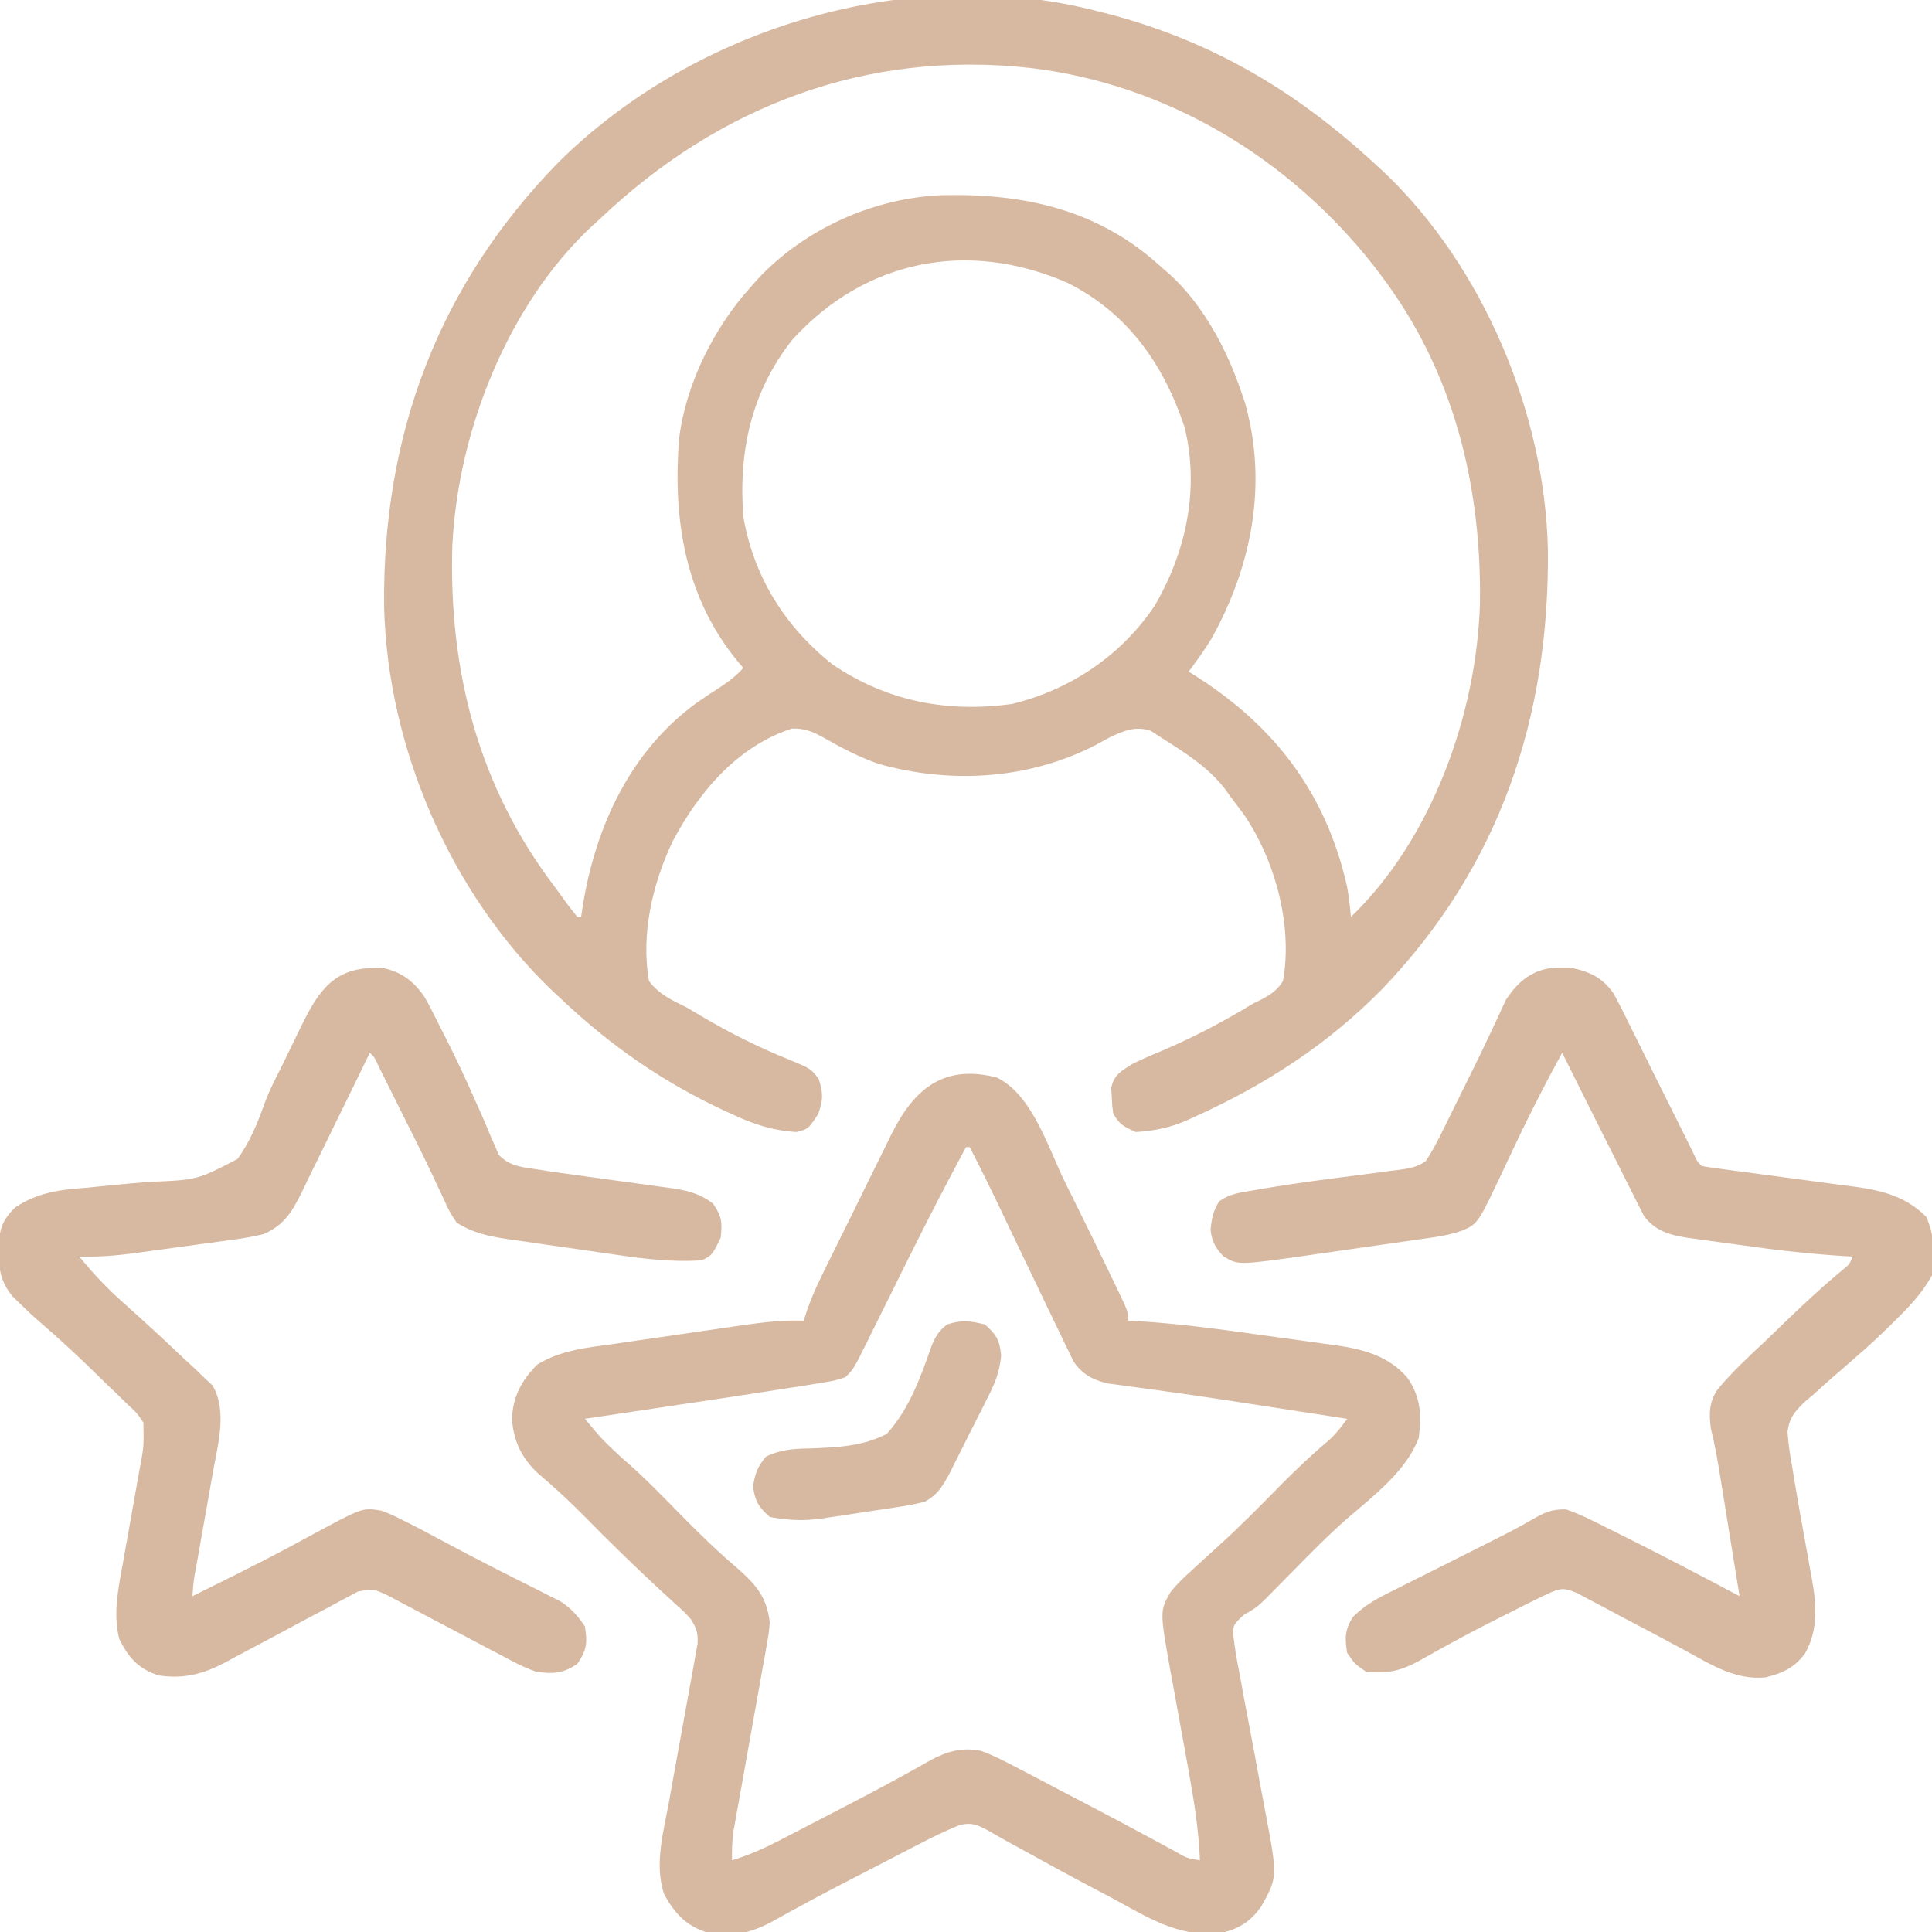 <svg xmlns="http://www.w3.org/2000/svg" width="512" height="512"><path d="M0 0 C0.784 0.199 1.568 0.397 2.376 0.602 C30.336 7.872 52.928 21.388 74 41 C74.678 41.624 75.356 42.248 76.055 42.891 C102.109 67.794 118.374 106.632 119.203 142.457 C119.682 187.077 106.467 226.582 75.288 259.115 C60.809 273.841 44.279 284.528 25.5 293 C24.866 293.291 24.232 293.582 23.578 293.882 C18.98 295.874 14.957 296.692 10 297 C7.002 295.66 5.472 294.944 4 292 C3.727 289.977 3.727 289.977 3.625 287.625 C3.576 286.854 3.527 286.083 3.477 285.289 C4.277 281.79 6.021 280.929 9 279 C11.762 277.624 14.589 276.435 17.438 275.25 C25.685 271.697 33.334 267.677 41 263 C41.871 262.568 42.743 262.136 43.641 261.691 C46.104 260.309 47.454 259.373 49 257 C51.657 242.326 46.929 224.976 38.625 212.812 C37.429 211.199 36.221 209.594 35 208 C34.562 207.384 34.123 206.768 33.672 206.133 C29.029 200.064 22.381 196.048 16 192 C15.332 191.563 14.665 191.126 13.977 190.676 C9.934 189.294 6.617 190.702 2.914 192.488 C1.829 193.09 0.743 193.692 -0.375 194.312 C-18.191 203.555 -38.915 204.874 -58.172 199.426 C-63.221 197.681 -67.972 195.21 -72.599 192.555 C-75.608 190.883 -77.652 189.992 -81.125 190.074 C-95.557 194.722 -105.937 207.045 -112.75 220 C-118.065 231.136 -121.217 244.731 -119 257 C-116.334 260.534 -112.914 262.057 -109 264 C-107.773 264.712 -106.552 265.434 -105.336 266.164 C-97.847 270.614 -90.214 274.431 -82.14 277.705 C-76.092 280.198 -76.092 280.198 -74 283 C-72.835 286.744 -72.832 288.541 -74.188 292.25 C-76.806 296.223 -76.806 296.223 -80 297 C-86.2 296.584 -91.017 295.043 -96.625 292.438 C-97.407 292.08 -98.189 291.723 -98.995 291.355 C-115.099 283.874 -129.087 274.224 -142 262 C-142.884 261.18 -143.769 260.36 -144.68 259.516 C-171.614 233.726 -188.273 195.127 -189.203 157.918 C-189.736 112.405 -174.891 72.654 -143 40 C-106.784 4.157 -49.879 -12.989 0 0 Z M-132 55 C-132.634 55.57 -133.268 56.14 -133.922 56.727 C-156.373 77.574 -169.669 111.321 -171.123 141.554 C-172.111 174.608 -164.261 205.397 -144 232 C-143.386 232.846 -142.773 233.691 -142.141 234.562 C-140.135 237.332 -140.135 237.332 -138 240 C-137.67 240 -137.34 240 -137 240 C-136.853 239.019 -136.706 238.038 -136.555 237.027 C-133.181 216.126 -124.038 196.165 -106.508 183.348 C-104.285 181.79 -102.032 180.313 -99.75 178.84 C-97.521 177.348 -95.778 175.982 -94 174 C-94.436 173.501 -94.871 173.002 -95.32 172.488 C-109.489 155.407 -112.783 134.517 -111 113 C-109.191 98.631 -101.706 83.694 -92 73 C-91.397 72.317 -90.793 71.634 -90.172 70.93 C-77.725 57.623 -59.411 49.427 -41.301 48.719 C-19.28 48.218 0.451 52.644 17 68 C17.607 68.517 18.214 69.034 18.84 69.566 C27.826 77.697 34.176 89.648 38 101 C38.318 101.945 38.637 102.89 38.965 103.863 C45.015 125.359 40.71 147.056 30.098 166.18 C28.243 169.255 26.135 172.114 24 175 C24.727 175.45 25.454 175.9 26.203 176.363 C47.067 189.711 60.464 207.423 66 232 C66.466 234.686 66.782 237.281 67 240 C88.445 219.416 100.355 186.187 101.203 156.855 C101.637 125.525 94.192 95.363 75 70 C74.316 69.095 73.631 68.19 72.926 67.258 C50.525 38.864 18.243 19.299 -18 15 C-61.533 10.206 -100.554 25.117 -132 55 Z M-81 87 C-91.935 100.87 -95.345 116.729 -94 134 C-91.21 149.945 -82.929 163.14 -70.301 173.137 C-55.794 182.899 -39.999 185.903 -22.867 183.574 C-7.37 179.804 6.008 170.827 14.938 157.625 C23.339 143.328 26.912 126.587 22.938 110.25 C17.415 93.63 7.938 80.033 -8 72 C-34.216 60.486 -61.542 65.631 -81 87 Z " fill="#D7B9A1" transform="translate(291,3)"></path><path d="M0 0 C9.492 4.543 13.758 18.962 18.176 27.895 C18.837 29.224 19.497 30.554 20.158 31.884 C23.922 39.468 27.652 47.067 31.301 54.707 C31.672 55.48 32.043 56.252 32.425 57.049 C34.863 62.213 34.863 62.213 34.863 64.457 C35.585 64.491 36.307 64.525 37.051 64.559 C48.251 65.215 59.312 66.734 70.415 68.303 C73.75 68.771 77.088 69.219 80.426 69.666 C82.569 69.966 84.712 70.268 86.855 70.57 C87.842 70.7 88.829 70.829 89.845 70.962 C97.186 72.035 103.784 73.753 108.801 79.52 C112.368 84.6 112.621 89.419 111.863 95.457 C108.668 104.146 99.992 110.78 93.172 116.633 C88.111 121.034 83.443 125.807 78.738 130.582 C77.009 132.337 75.277 134.09 73.543 135.84 C72.787 136.607 72.032 137.374 71.253 138.165 C68.863 140.457 68.863 140.457 65.471 142.428 C62.606 145.128 62.606 145.128 62.733 148.114 C63.139 151.637 63.763 155.059 64.465 158.535 C64.817 160.493 65.169 162.451 65.521 164.409 C66.023 167.152 66.555 169.889 67.087 172.626 C68.007 177.396 68.877 182.175 69.749 186.954 C70.216 189.495 70.694 192.034 71.185 194.57 C74.458 211.927 74.458 211.927 70.074 219.73 C67.094 223.98 63.622 225.962 58.58 226.867 C47.858 227.668 39.9 222.543 30.801 217.582 C29.146 216.706 27.491 215.832 25.834 214.96 C18.991 211.349 12.197 207.655 5.434 203.898 C4.56 203.419 3.686 202.94 2.785 202.447 C1.268 201.609 -0.239 200.753 -1.733 199.874 C-4.757 198.19 -6.44 197.284 -9.874 198.136 C-13.629 199.656 -17.191 201.402 -20.781 203.273 C-21.509 203.649 -22.237 204.024 -22.987 204.411 C-25.31 205.61 -27.63 206.815 -29.949 208.02 C-31.464 208.802 -32.979 209.584 -34.494 210.365 C-36.007 211.147 -37.519 211.929 -39.031 212.711 C-40.155 213.291 -40.155 213.291 -41.302 213.884 C-45.169 215.889 -49.013 217.927 -52.831 220.026 C-53.591 220.44 -54.352 220.854 -55.135 221.281 C-56.574 222.067 -58.007 222.861 -59.435 223.666 C-65.276 226.845 -70.525 227.921 -77.137 226.457 C-82.511 224.669 -85.422 221.365 -88.137 216.457 C-90.772 208.553 -88.351 200.077 -86.879 192.129 C-86.533 190.194 -86.186 188.259 -85.841 186.324 C-84.992 181.58 -84.128 176.839 -83.258 172.1 C-82.768 169.428 -82.286 166.755 -81.81 164.08 C-81.363 161.568 -80.905 159.057 -80.435 156.548 C-80.234 155.413 -80.034 154.278 -79.828 153.108 C-79.646 152.111 -79.463 151.114 -79.276 150.086 C-79.121 147.161 -79.558 145.885 -81.137 143.457 C-82.653 141.757 -82.653 141.757 -84.453 140.164 C-85.127 139.542 -85.8 138.92 -86.494 138.279 C-87.222 137.616 -87.95 136.953 -88.699 136.27 C-95.722 129.777 -102.549 123.13 -109.25 116.306 C-113.16 112.347 -117.168 108.609 -121.428 105.027 C-125.763 101.045 -127.95 96.663 -128.449 90.77 C-128.361 84.789 -125.94 80.26 -121.762 76.082 C-115.364 72.122 -108.075 71.558 -100.766 70.512 C-99.57 70.337 -98.374 70.162 -97.142 69.982 C-94.619 69.615 -92.095 69.25 -89.57 68.888 C-85.715 68.334 -81.863 67.769 -78.01 67.203 C-75.553 66.847 -73.097 66.491 -70.641 66.137 C-69.493 65.968 -68.344 65.799 -67.162 65.625 C-61.766 64.858 -56.588 64.247 -51.137 64.457 C-50.858 63.578 -50.58 62.698 -50.293 61.792 C-49.241 58.759 -48.042 55.978 -46.634 53.098 C-46.136 52.076 -45.638 51.055 -45.126 50.003 C-44.589 48.915 -44.053 47.828 -43.5 46.707 C-42.664 45.01 -42.664 45.01 -41.81 43.278 C-40.63 40.89 -39.447 38.503 -38.262 36.117 C-36.753 33.078 -35.264 30.03 -33.778 26.979 C-32.345 24.048 -30.89 21.128 -29.438 18.207 C-28.911 17.119 -28.385 16.032 -27.843 14.911 C-21.804 2.902 -13.99 -3.555 0 0 Z M-8.137 18.457 C-13.227 27.905 -18.144 37.431 -22.926 47.039 C-23.347 47.885 -23.768 48.731 -24.202 49.602 C-26.348 53.916 -28.489 58.233 -30.622 62.553 C-31.428 64.176 -32.233 65.799 -33.039 67.422 C-33.408 68.172 -33.776 68.923 -34.156 69.696 C-37.974 77.37 -37.974 77.37 -40.137 79.457 C-42.963 80.357 -42.963 80.357 -46.605 80.945 C-47.291 81.06 -47.977 81.175 -48.683 81.293 C-51.165 81.701 -53.65 82.08 -56.137 82.457 C-58.229 82.784 -60.322 83.111 -62.414 83.439 C-69.484 84.535 -76.56 85.591 -83.637 86.645 C-86.117 87.016 -88.598 87.388 -91.078 87.76 C-97.097 88.662 -103.117 89.561 -109.137 90.457 C-104.584 95.927 -104.584 95.927 -99.387 100.77 C-93.428 105.845 -88.047 111.502 -82.559 117.074 C-78.133 121.54 -73.672 125.867 -68.871 129.929 C-63.799 134.397 -60.934 137.613 -60.137 144.457 C-60.396 147.347 -60.396 147.347 -60.941 150.383 C-61.141 151.528 -61.342 152.672 -61.548 153.852 C-61.884 155.685 -61.884 155.685 -62.227 157.555 C-62.568 159.49 -62.909 161.426 -63.25 163.362 C-63.729 166.064 -64.216 168.764 -64.704 171.464 C-65.556 176.193 -66.398 180.924 -67.234 185.656 C-67.68 188.172 -68.131 190.687 -68.586 193.201 C-68.79 194.343 -68.993 195.484 -69.203 196.66 C-69.384 197.662 -69.564 198.663 -69.75 199.694 C-70.118 202.325 -70.209 204.805 -70.137 207.457 C-65.499 206.045 -61.283 204.135 -57 201.895 C-55.99 201.373 -55.99 201.373 -54.96 200.84 C-53.527 200.099 -52.095 199.355 -50.664 198.61 C-48.433 197.449 -46.2 196.295 -43.965 195.143 C-37.614 191.862 -31.279 188.563 -25.02 185.109 C-24.163 184.641 -23.307 184.172 -22.425 183.689 C-20.915 182.858 -19.413 182.013 -17.921 181.15 C-13.39 178.659 -9.338 177.393 -4.137 178.457 C-0.537 179.793 2.794 181.523 6.176 183.332 C7.135 183.829 8.094 184.325 9.082 184.837 C12.018 186.362 14.941 187.908 17.863 189.457 C19.574 190.35 21.284 191.242 22.996 192.133 C29.124 195.331 35.23 198.569 41.309 201.859 C42.005 202.235 42.701 202.61 43.418 202.997 C44.722 203.702 46.023 204.41 47.322 205.122 C50.415 206.899 50.415 206.899 53.863 207.457 C53.539 199.72 52.381 192.22 51.016 184.609 C50.839 183.626 50.663 182.642 50.481 181.628 C49.737 177.511 48.985 173.395 48.226 169.281 C47.669 166.246 47.123 163.209 46.578 160.172 C46.406 159.26 46.234 158.348 46.057 157.409 C43.196 141.34 43.196 141.34 46.133 136.261 C47.893 134.117 49.8 132.312 51.863 130.457 C52.69 129.696 53.516 128.936 54.367 128.152 C55.799 126.842 57.231 125.532 58.676 124.235 C64.458 119.015 69.907 113.466 75.368 107.915 C79.473 103.764 83.643 99.811 88.128 96.071 C89.98 94.349 91.406 92.519 92.863 90.457 C87.82 89.677 82.777 88.899 77.734 88.121 C75.056 87.708 72.378 87.293 69.7 86.878 C61.619 85.628 53.538 84.392 45.438 83.273 C43.592 83.015 43.592 83.015 41.708 82.751 C39.449 82.438 37.188 82.133 34.927 81.839 C33.923 81.699 32.92 81.558 31.887 81.414 C30.602 81.244 30.602 81.244 29.291 81.07 C25.365 80.079 22.681 78.649 20.369 75.278 C19.962 74.435 19.556 73.592 19.137 72.723 C18.668 71.767 18.199 70.812 17.715 69.827 C17.228 68.798 16.74 67.768 16.238 66.707 C15.721 65.644 15.204 64.581 14.671 63.485 C13.054 60.15 11.457 56.804 9.863 53.457 C8.859 51.363 7.853 49.269 6.848 47.176 C4.988 43.298 3.136 39.416 1.289 35.531 C-1.441 29.8 -4.254 24.113 -7.137 18.457 C-7.467 18.457 -7.797 18.457 -8.137 18.457 Z " fill="#D7B9A1" transform="translate(264.137,285.543)"></path><path d="M0 0 C0.904 -0.04 1.807 -0.08 2.738 -0.121 C7.901 0.857 11.279 3.379 14.191 7.634 C15.706 10.319 17.085 13.042 18.438 15.812 C19.203 17.312 19.203 17.312 19.984 18.843 C22.674 24.164 25.198 29.534 27.59 34.996 C28.059 36.044 28.528 37.092 29.011 38.172 C29.903 40.185 30.766 42.21 31.595 44.25 C32 45.164 32.406 46.078 32.824 47.02 C33.162 47.826 33.499 48.633 33.846 49.464 C36.824 52.656 40.492 52.805 44.688 53.438 C45.463 53.561 46.239 53.684 47.038 53.811 C49.476 54.18 51.916 54.513 54.359 54.84 C56.176 55.093 57.992 55.346 59.809 55.6 C62.634 55.991 65.46 56.378 68.288 56.758 C71.042 57.129 73.795 57.515 76.547 57.902 C77.39 58.012 78.232 58.121 79.101 58.234 C83.583 58.877 87.014 59.591 90.688 62.438 C93.027 65.946 93.1 67.308 92.688 71.438 C90.423 76.07 90.423 76.07 87.688 77.438 C80.146 77.944 72.773 77.11 65.324 76.012 C64.289 75.863 63.253 75.715 62.186 75.562 C60.017 75.249 57.848 74.932 55.679 74.612 C52.368 74.124 49.055 73.656 45.74 73.189 C43.622 72.881 41.504 72.572 39.387 72.262 C38.402 72.124 37.418 71.986 36.403 71.845 C31.343 71.079 27.082 70.242 22.688 67.438 C20.844 64.629 20.844 64.629 19.188 61 C18.521 59.583 17.853 58.166 17.184 56.75 C16.804 55.935 16.425 55.121 16.035 54.281 C13.512 48.955 10.854 43.695 8.214 38.426 C7.255 36.51 6.301 34.591 5.348 32.672 C4.466 30.903 4.466 30.903 3.566 29.098 C3.036 28.032 2.506 26.966 1.959 25.867 C0.901 23.552 0.901 23.552 -0.312 22.438 C-0.575 22.98 -0.837 23.522 -1.107 24.081 C-3.846 29.736 -6.608 35.379 -9.382 41.017 C-10.414 43.121 -11.44 45.227 -12.46 47.337 C-13.93 50.373 -15.42 53.398 -16.914 56.422 C-17.364 57.364 -17.815 58.305 -18.278 59.276 C-20.863 64.448 -22.847 67.954 -28.312 70.438 C-31.464 71.266 -34.611 71.728 -37.84 72.141 C-38.747 72.268 -39.654 72.396 -40.589 72.527 C-42.5 72.793 -44.412 73.051 -46.325 73.303 C-49.239 73.686 -52.15 74.091 -55.061 74.5 C-56.924 74.756 -58.788 75.012 -60.652 75.266 C-61.948 75.444 -61.948 75.444 -63.27 75.625 C-67.998 76.243 -72.545 76.558 -77.312 76.438 C-73.712 80.813 -69.969 84.848 -65.719 88.602 C-60.295 93.446 -54.94 98.344 -49.688 103.375 C-48.779 104.205 -47.87 105.034 -46.934 105.889 C-46.076 106.718 -45.219 107.548 -44.336 108.402 C-43.562 109.131 -42.787 109.859 -41.99 110.609 C-38.061 117.235 -40.525 126.085 -41.844 133.312 C-41.999 134.204 -42.154 135.095 -42.315 136.013 C-42.806 138.823 -43.309 141.63 -43.812 144.438 C-44.314 147.274 -44.813 150.111 -45.31 152.948 C-45.619 154.704 -45.931 156.461 -46.245 158.216 C-47.023 162.301 -47.023 162.301 -47.312 166.438 C-44.373 164.983 -41.436 163.524 -38.5 162.062 C-37.603 161.616 -36.706 161.17 -35.782 160.711 C-31.182 158.411 -26.605 156.079 -22.07 153.652 C-21.239 153.207 -20.407 152.763 -19.55 152.304 C-17.979 151.459 -16.411 150.608 -14.846 149.75 C-2.226 142.964 -2.226 142.964 2.735 143.77 C4.826 144.513 6.723 145.406 8.688 146.438 C9.349 146.763 10.01 147.089 10.691 147.425 C12.857 148.517 14.991 149.658 17.125 150.812 C22.834 153.875 28.558 156.892 34.344 159.809 C35.469 160.38 36.593 160.951 37.752 161.54 C39.967 162.663 42.186 163.777 44.41 164.882 C45.428 165.402 46.447 165.922 47.496 166.457 C48.402 166.912 49.307 167.367 50.24 167.835 C53.097 169.706 54.78 171.614 56.688 174.438 C57.394 178.834 57.207 180.675 54.688 184.375 C50.928 186.96 48.073 187.118 43.688 186.438 C40.314 185.223 37.227 183.583 34.078 181.879 C33.189 181.415 32.3 180.951 31.383 180.474 C28.56 178.998 25.748 177.5 22.938 176 C20.11 174.508 17.281 173.021 14.449 171.537 C12.692 170.615 10.937 169.687 9.187 168.753 C7.994 168.122 7.994 168.122 6.778 167.479 C6.083 167.108 5.388 166.737 4.671 166.355 C0.728 164.501 0.728 164.501 -3.435 165.19 C-4.195 165.601 -4.955 166.012 -5.739 166.435 C-6.607 166.896 -7.475 167.356 -8.37 167.831 C-9.302 168.339 -10.235 168.847 -11.195 169.371 C-13.187 170.423 -15.179 171.474 -17.172 172.525 C-20.303 174.195 -23.43 175.871 -26.552 177.556 C-29.57 179.179 -32.6 180.776 -35.633 182.371 C-36.553 182.877 -37.473 183.384 -38.421 183.905 C-44.462 187.062 -49.485 188.449 -56.312 187.438 C-61.672 185.652 -64.178 182.818 -66.684 177.828 C-68.411 171.261 -66.979 164.442 -65.781 157.898 C-65.626 157.014 -65.471 156.129 -65.31 155.218 C-64.818 152.415 -64.316 149.614 -63.812 146.812 C-63.31 144.004 -62.809 141.195 -62.315 138.385 C-62.008 136.644 -61.697 134.903 -61.38 133.163 C-60.184 126.828 -60.184 126.828 -60.312 120.438 C-62.086 117.824 -62.086 117.824 -64.625 115.504 C-65.992 114.159 -65.992 114.159 -67.387 112.787 C-68.362 111.858 -69.337 110.929 -70.312 110 C-71.714 108.626 -71.714 108.626 -73.145 107.225 C-77.867 102.624 -82.68 98.162 -87.673 93.857 C-89.572 92.213 -91.401 90.515 -93.188 88.75 C-94.019 87.94 -94.019 87.94 -94.867 87.113 C-98.814 82.537 -98.745 78.211 -98.617 72.352 C-98.194 68.302 -97.193 66.318 -94.312 63.438 C-88.257 59.374 -82.292 58.703 -75.164 58.184 C-73.002 57.969 -70.841 57.749 -68.68 57.525 C-65.308 57.187 -61.943 56.875 -58.562 56.642 C-46.073 56.142 -46.073 56.142 -35.382 50.597 C-32.077 46.069 -30.064 41.089 -28.193 35.835 C-26.941 32.426 -25.327 29.301 -23.668 26.07 C-22.063 22.782 -20.466 19.491 -18.885 16.191 C-14.574 7.4 -10.696 0.257 0 0 Z " fill="#D7B9A1" transform="translate(98.312,256.562)"></path><path d="M0 0 C1.315 -0.002 1.315 -0.002 2.656 -0.004 C7.586 0.978 11.075 2.553 13.988 6.66 C15.496 9.334 16.856 12.046 18.188 14.812 C18.689 15.814 19.191 16.815 19.708 17.846 C21.323 21.076 22.911 24.319 24.5 27.562 C26.186 30.946 27.878 34.326 29.572 37.706 C30.637 39.837 31.698 41.971 32.755 44.106 C33.47 45.55 33.47 45.55 34.199 47.023 C34.62 47.877 35.041 48.731 35.475 49.611 C36.35 51.511 36.35 51.511 37.5 52.562 C38.987 52.84 40.485 53.06 41.985 53.255 C42.94 53.382 43.895 53.509 44.879 53.64 C45.92 53.776 46.962 53.911 48.035 54.051 C50.229 54.348 52.422 54.645 54.615 54.943 C58.081 55.41 61.548 55.873 65.016 56.325 C68.358 56.762 71.696 57.218 75.035 57.676 C76.063 57.805 77.09 57.934 78.148 58.068 C85.495 59.095 91.593 60.656 97 66.062 C99.177 71.143 99.463 76.122 98.5 81.562 C95.906 86.223 92.534 89.812 88.75 93.5 C88.215 94.029 87.68 94.557 87.128 95.102 C84.369 97.809 81.57 100.432 78.625 102.938 C77.248 104.144 75.874 105.353 74.5 106.562 C73.65 107.285 73.65 107.285 72.784 108.022 C70.801 109.73 68.869 111.485 66.938 113.25 C66.292 113.79 65.647 114.33 64.983 114.886 C62.262 117.438 60.644 119.29 60.217 123.07 C60.432 126.296 60.922 129.38 61.5 132.562 C61.725 133.934 61.949 135.305 62.17 136.677 C63.052 142.017 64.02 147.34 64.991 152.665 C65.408 154.958 65.815 157.252 66.223 159.547 C66.351 160.234 66.479 160.92 66.611 161.628 C67.879 168.801 68.484 175.304 64.816 181.797 C62.013 185.557 58.867 186.985 54.387 188.078 C46.438 188.88 39.988 184.719 33.265 181.062 C27.945 178.177 22.593 175.354 17.232 172.545 C15.266 171.509 13.309 170.457 11.352 169.404 C10.126 168.757 8.899 168.111 7.672 167.465 C6.58 166.882 5.488 166.299 4.362 165.699 C1.307 164.486 0.444 164.297 -2.5 165.562 C-4.029 166.242 -5.54 166.963 -7.035 167.715 C-7.918 168.157 -8.801 168.6 -9.71 169.055 C-11.122 169.77 -11.122 169.77 -12.562 170.5 C-13.535 170.986 -14.507 171.473 -15.508 171.974 C-20.35 174.409 -25.151 176.895 -29.895 179.516 C-30.736 179.976 -31.577 180.436 -32.443 180.91 C-34.022 181.78 -35.594 182.664 -37.156 183.564 C-42.218 186.345 -45.715 187.194 -51.5 186.562 C-54.5 184.5 -54.5 184.5 -56.5 181.562 C-57.127 177.658 -57.102 175.552 -55.034 172.153 C-51.588 168.63 -47.777 166.785 -43.387 164.621 C-42.499 164.172 -41.611 163.722 -40.696 163.259 C-37.866 161.828 -35.027 160.414 -32.188 159 C-29.361 157.579 -26.535 156.156 -23.711 154.73 C-21.956 153.847 -20.2 152.966 -18.442 152.089 C-14.768 150.251 -11.135 148.387 -7.58 146.327 C-4.181 144.38 -2.423 143.51 1.5 143.562 C5.141 144.808 8.511 146.509 11.938 148.25 C12.931 148.74 13.925 149.23 14.949 149.736 C25.889 155.167 36.712 160.836 47.5 166.562 C46.665 161.384 45.829 156.207 44.991 151.029 C44.707 149.269 44.423 147.508 44.139 145.748 C43.73 143.213 43.32 140.679 42.91 138.145 C42.784 137.361 42.658 136.577 42.528 135.77 C41.789 131.211 41.027 126.674 39.908 122.189 C39.367 118.297 39.407 115.21 41.644 111.838 C45.546 107.084 50.077 102.942 54.562 98.75 C55.903 97.456 57.241 96.16 58.576 94.861 C63.945 89.671 69.358 84.597 75.118 79.84 C76.633 78.59 76.633 78.59 77.5 76.562 C76.699 76.518 75.898 76.473 75.073 76.427 C65.902 75.851 56.859 74.809 47.765 73.516 C45.41 73.184 43.054 72.869 40.697 72.555 C39.182 72.342 37.667 72.129 36.152 71.914 C35.456 71.823 34.761 71.733 34.044 71.639 C29.233 70.929 25.268 69.874 22.221 65.89 C21.911 65.276 21.601 64.661 21.281 64.027 C20.728 62.955 20.728 62.955 20.164 61.861 C19.78 61.082 19.396 60.303 19 59.5 C18.586 58.688 18.173 57.876 17.747 57.04 C16.316 54.221 14.908 51.392 13.5 48.562 C12.624 46.819 11.748 45.076 10.871 43.333 C7.393 36.42 3.94 29.495 0.5 22.562 C-4.896 32.35 -9.842 42.303 -14.554 52.44 C-21.751 67.762 -21.751 67.762 -25.781 69.605 C-28.367 70.516 -30.699 71.041 -33.407 71.432 C-34.355 71.572 -35.304 71.712 -36.281 71.856 C-37.295 71.999 -38.31 72.142 -39.355 72.289 C-40.412 72.442 -41.469 72.594 -42.558 72.751 C-44.792 73.072 -47.028 73.39 -49.263 73.704 C-52.659 74.184 -56.053 74.677 -59.447 75.172 C-61.625 75.483 -63.803 75.793 -65.98 76.102 C-67.487 76.322 -67.487 76.322 -69.024 76.547 C-85.392 78.816 -85.392 78.816 -89.26 76.516 C-91.301 74.437 -92.428 72.406 -92.676 69.488 C-92.442 66.683 -91.983 64.27 -90.378 61.92 C-87.571 59.891 -84.856 59.616 -81.457 59.031 C-80.754 58.909 -80.051 58.786 -79.327 58.659 C-70.192 57.103 -60.993 55.924 -51.801 54.76 C-49.495 54.466 -47.191 54.156 -44.887 53.844 C-44.187 53.759 -43.487 53.675 -42.766 53.588 C-40.113 53.219 -37.963 52.88 -35.73 51.348 C-34.044 48.901 -32.739 46.374 -31.426 43.707 C-30.844 42.534 -30.263 41.361 -29.664 40.153 C-29.362 39.535 -29.059 38.917 -28.747 38.281 C-27.808 36.365 -26.859 34.455 -25.908 32.545 C-23.233 27.164 -20.581 21.777 -18.047 16.328 C-17.702 15.6 -17.358 14.872 -17.003 14.122 C-16.134 12.277 -15.287 10.422 -14.441 8.566 C-10.993 3.231 -6.548 -0.164 0 0 Z " fill="#D7B9A1" transform="translate(413.5,256.438)"></path><path d="M0 0 C3.059 2.667 3.919 4.158 4.308 8.206 C3.955 12.552 2.605 15.768 0.641 19.578 C0.295 20.271 -0.051 20.965 -0.407 21.679 C-1.137 23.134 -1.873 24.586 -2.616 26.035 C-3.75 28.249 -4.857 30.475 -5.961 32.703 C-6.676 34.121 -7.392 35.537 -8.109 36.953 C-8.439 37.616 -8.768 38.278 -9.107 38.961 C-10.943 42.505 -12.414 45.14 -16 47 C-18.478 47.602 -20.817 48.061 -23.328 48.422 C-24.39 48.586 -24.39 48.586 -25.473 48.753 C-26.968 48.98 -28.464 49.201 -29.961 49.417 C-32.231 49.747 -34.496 50.101 -36.762 50.457 C-38.221 50.676 -39.681 50.893 -41.141 51.109 C-41.809 51.214 -42.477 51.32 -43.165 51.428 C-48.058 52.112 -52.181 51.91 -57 51 C-59.97 48.401 -60.869 46.899 -61.438 43 C-60.93 39.519 -60.256 37.707 -58 35 C-54.032 33.112 -50.497 32.905 -46.184 32.844 C-39.127 32.584 -32.372 32.29 -26 29 C-20.049 22.433 -16.99 13.937 -14.121 5.664 C-13.022 3.053 -12.218 1.715 -10 0 C-6.167 -1.278 -3.913 -0.961 0 0 Z " fill="#D7B9A1" transform="translate(261,351)"></path></svg>